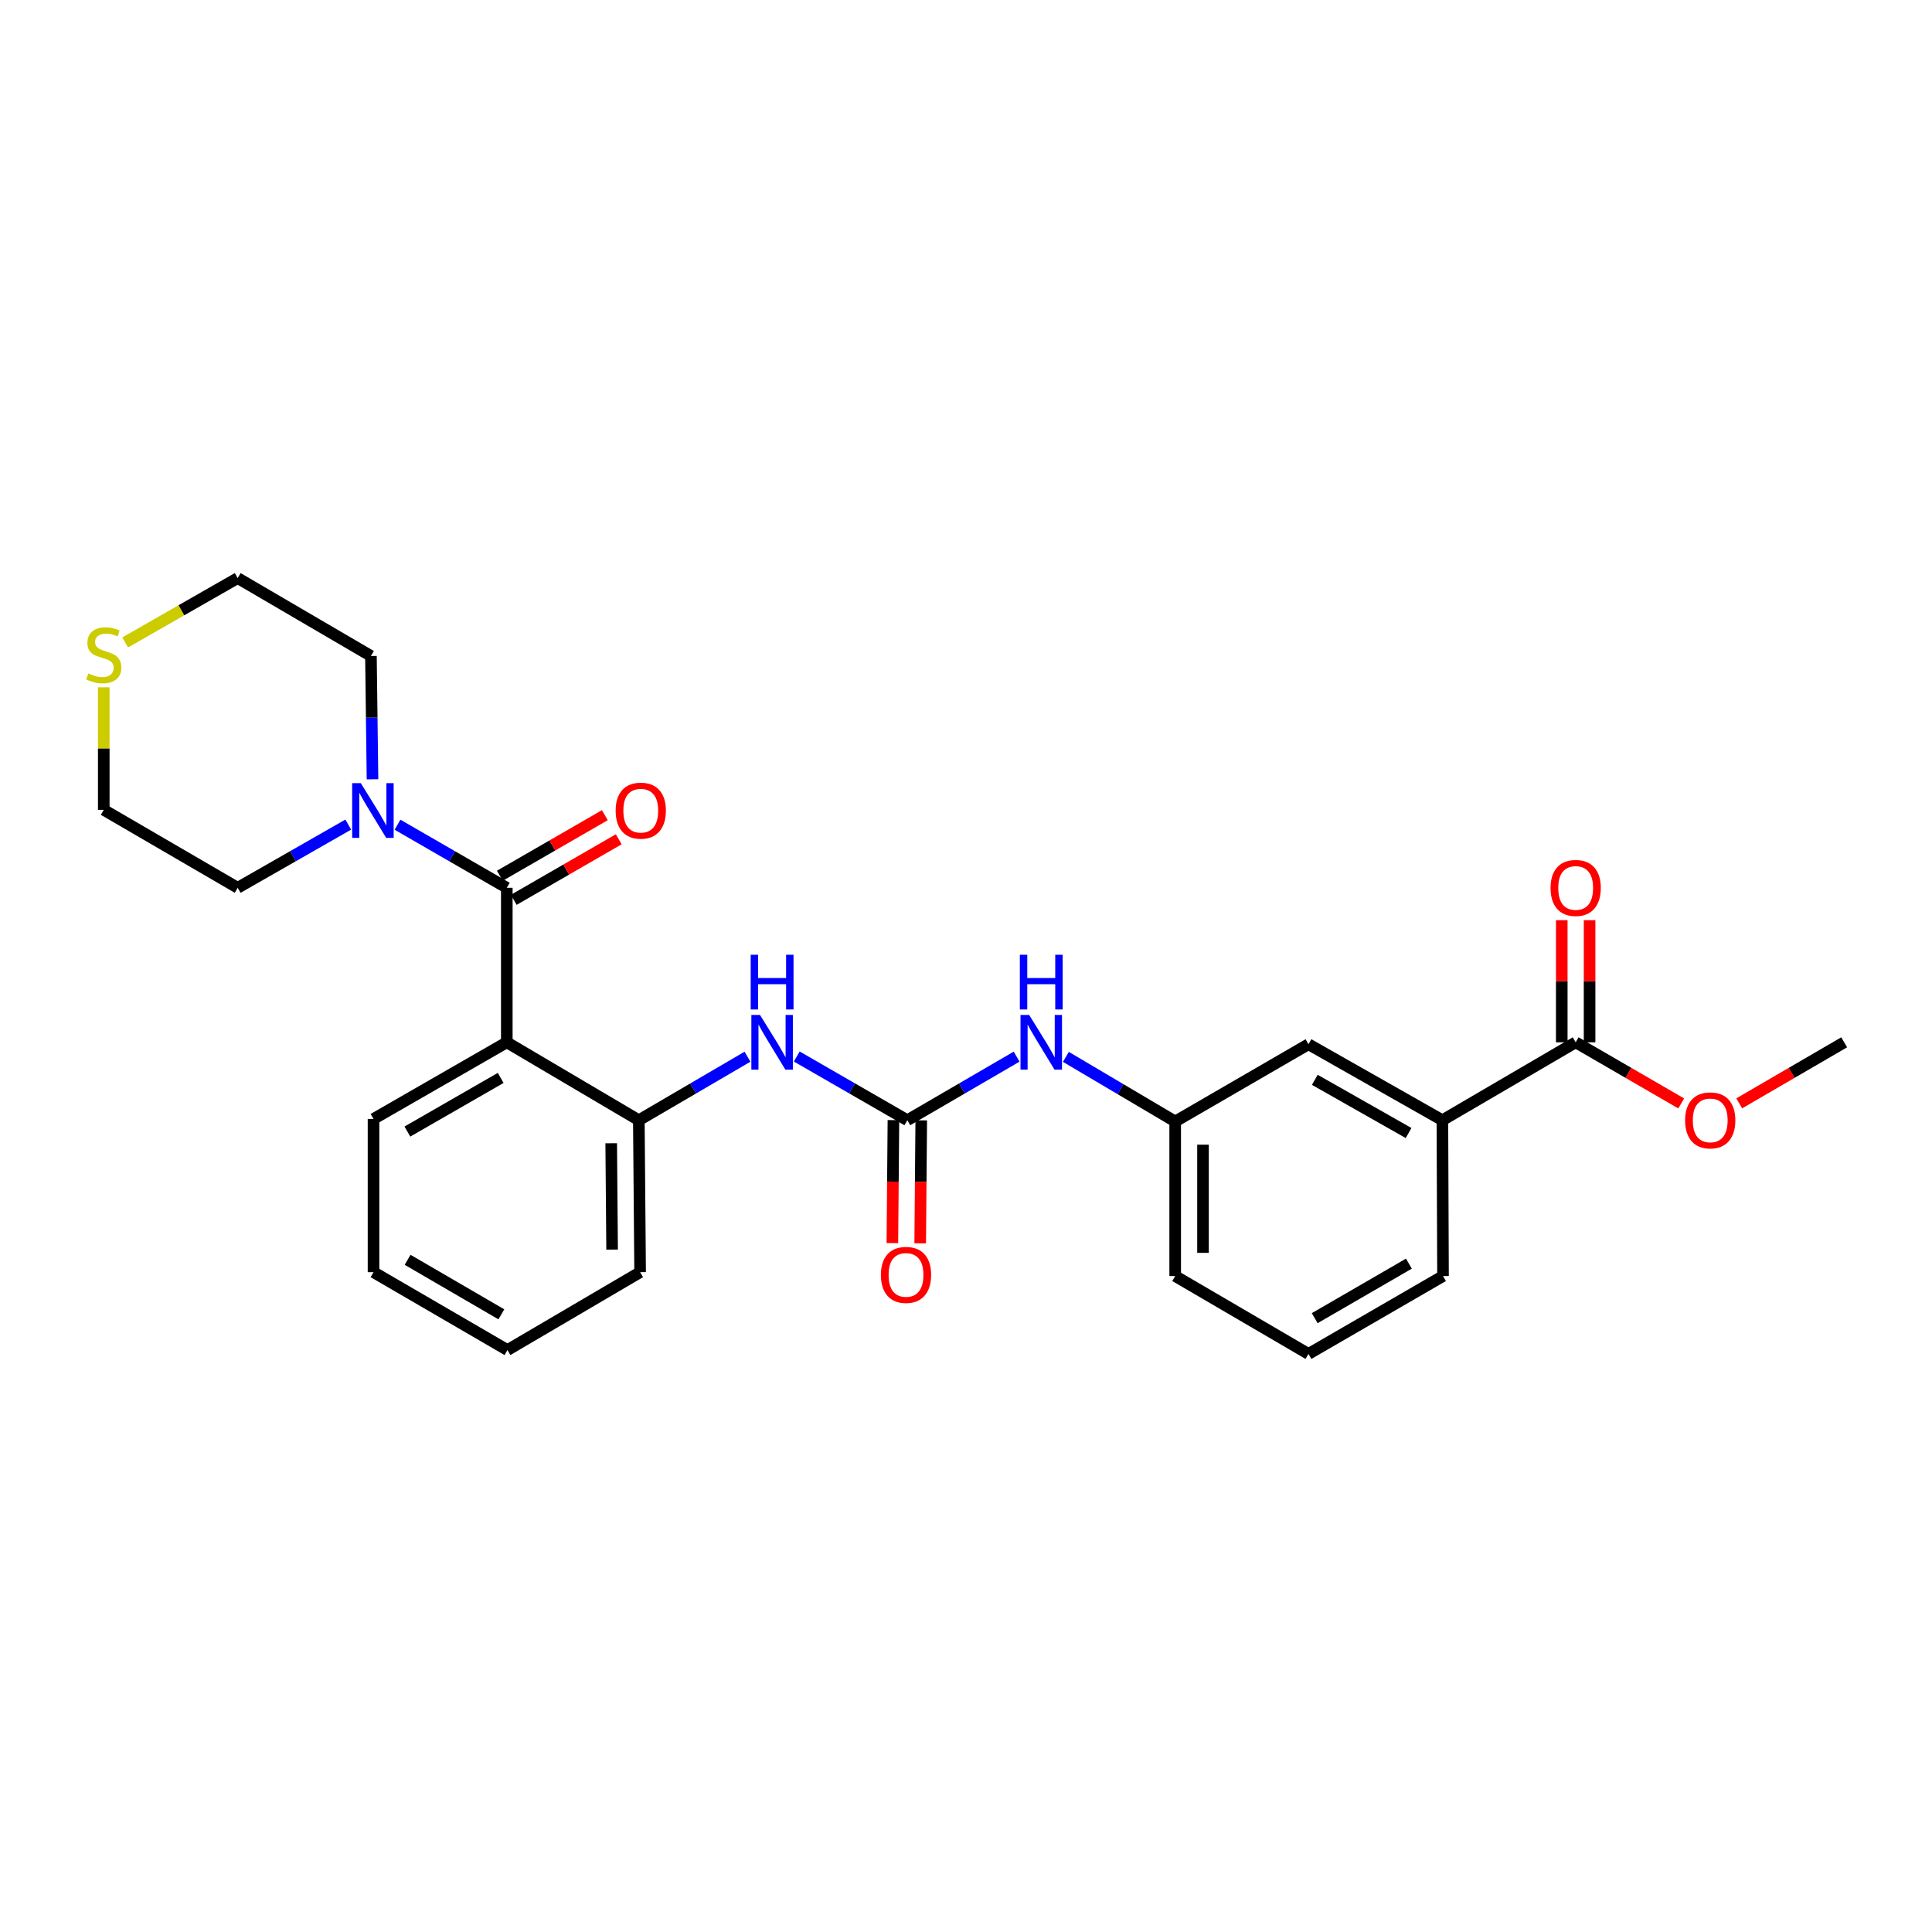 <?xml version='1.0' encoding='iso-8859-1'?>
<svg version='1.1' baseProfile='full'
              xmlns='http://www.w3.org/2000/svg'
                      xmlns:rdkit='http://www.rdkit.org/xml'
                      xmlns:xlink='http://www.w3.org/1999/xlink'
                  xml:space='preserve'
width='1000px' height='1000px' viewBox='0 0 1000 1000'>
<!-- END OF HEADER -->
<rect style='opacity:1.0;fill:#FFFFFF;stroke:none' width='1000' height='1000' x='0' y='0'> </rect>
<path class='bond-0' d='M 262.321,459.519 L 262.321,539.497' style='fill:none;fill-rule:evenodd;stroke:#000000;stroke-width:6px;stroke-linecap:butt;stroke-linejoin:miter;stroke-opacity:1' />
<path class='bond-2' d='M 262.321,459.519 L 234.039,443.195' style='fill:none;fill-rule:evenodd;stroke:#000000;stroke-width:6px;stroke-linecap:butt;stroke-linejoin:miter;stroke-opacity:1' />
<path class='bond-2' d='M 234.039,443.195 L 205.756,426.872' style='fill:none;fill-rule:evenodd;stroke:#0000FF;stroke-width:6px;stroke-linecap:butt;stroke-linejoin:miter;stroke-opacity:1' />
<path class='bond-8' d='M 265.919,465.756 L 293.087,450.082' style='fill:none;fill-rule:evenodd;stroke:#000000;stroke-width:6px;stroke-linecap:butt;stroke-linejoin:miter;stroke-opacity:1' />
<path class='bond-8' d='M 293.087,450.082 L 320.256,434.409' style='fill:none;fill-rule:evenodd;stroke:#FF0000;stroke-width:6px;stroke-linecap:butt;stroke-linejoin:miter;stroke-opacity:1' />
<path class='bond-8' d='M 258.723,453.282 L 285.892,437.609' style='fill:none;fill-rule:evenodd;stroke:#000000;stroke-width:6px;stroke-linecap:butt;stroke-linejoin:miter;stroke-opacity:1' />
<path class='bond-8' d='M 285.892,437.609 L 313.06,421.936' style='fill:none;fill-rule:evenodd;stroke:#FF0000;stroke-width:6px;stroke-linecap:butt;stroke-linejoin:miter;stroke-opacity:1' />
<path class='bond-3' d='M 262.321,539.497 L 330.659,579.826' style='fill:none;fill-rule:evenodd;stroke:#000000;stroke-width:6px;stroke-linecap:butt;stroke-linejoin:miter;stroke-opacity:1' />
<path class='bond-15' d='M 262.321,539.497 L 193.336,579.162' style='fill:none;fill-rule:evenodd;stroke:#000000;stroke-width:6px;stroke-linecap:butt;stroke-linejoin:miter;stroke-opacity:1' />
<path class='bond-15' d='M 259.151,557.931 L 210.861,585.696' style='fill:none;fill-rule:evenodd;stroke:#000000;stroke-width:6px;stroke-linecap:butt;stroke-linejoin:miter;stroke-opacity:1' />
<path class='bond-1' d='M 469.638,579.826 L 441.021,563.337' style='fill:none;fill-rule:evenodd;stroke:#000000;stroke-width:6px;stroke-linecap:butt;stroke-linejoin:miter;stroke-opacity:1' />
<path class='bond-1' d='M 441.021,563.337 L 412.404,546.849' style='fill:none;fill-rule:evenodd;stroke:#0000FF;stroke-width:6px;stroke-linecap:butt;stroke-linejoin:miter;stroke-opacity:1' />
<path class='bond-6' d='M 469.638,579.826 L 497.923,563.369' style='fill:none;fill-rule:evenodd;stroke:#000000;stroke-width:6px;stroke-linecap:butt;stroke-linejoin:miter;stroke-opacity:1' />
<path class='bond-6' d='M 497.923,563.369 L 526.207,546.912' style='fill:none;fill-rule:evenodd;stroke:#0000FF;stroke-width:6px;stroke-linecap:butt;stroke-linejoin:miter;stroke-opacity:1' />
<path class='bond-9' d='M 462.438,579.764 L 462.164,611.593' style='fill:none;fill-rule:evenodd;stroke:#000000;stroke-width:6px;stroke-linecap:butt;stroke-linejoin:miter;stroke-opacity:1' />
<path class='bond-9' d='M 462.164,611.593 L 461.891,643.422' style='fill:none;fill-rule:evenodd;stroke:#FF0000;stroke-width:6px;stroke-linecap:butt;stroke-linejoin:miter;stroke-opacity:1' />
<path class='bond-9' d='M 476.838,579.888 L 476.564,611.717' style='fill:none;fill-rule:evenodd;stroke:#000000;stroke-width:6px;stroke-linecap:butt;stroke-linejoin:miter;stroke-opacity:1' />
<path class='bond-9' d='M 476.564,611.717 L 476.29,643.546' style='fill:none;fill-rule:evenodd;stroke:#FF0000;stroke-width:6px;stroke-linecap:butt;stroke-linejoin:miter;stroke-opacity:1' />
<path class='bond-16' d='M 192.81,403.359 L 192.405,371.449' style='fill:none;fill-rule:evenodd;stroke:#0000FF;stroke-width:6px;stroke-linecap:butt;stroke-linejoin:miter;stroke-opacity:1' />
<path class='bond-16' d='M 192.405,371.449 L 192,339.54' style='fill:none;fill-rule:evenodd;stroke:#000000;stroke-width:6px;stroke-linecap:butt;stroke-linejoin:miter;stroke-opacity:1' />
<path class='bond-17' d='M 180.26,426.809 L 151.645,443.164' style='fill:none;fill-rule:evenodd;stroke:#0000FF;stroke-width:6px;stroke-linecap:butt;stroke-linejoin:miter;stroke-opacity:1' />
<path class='bond-17' d='M 151.645,443.164 L 123.03,459.519' style='fill:none;fill-rule:evenodd;stroke:#000000;stroke-width:6px;stroke-linecap:butt;stroke-linejoin:miter;stroke-opacity:1' />
<path class='bond-4' d='M 330.659,579.826 L 358.783,563.385' style='fill:none;fill-rule:evenodd;stroke:#000000;stroke-width:6px;stroke-linecap:butt;stroke-linejoin:miter;stroke-opacity:1' />
<path class='bond-4' d='M 358.783,563.385 L 386.907,546.943' style='fill:none;fill-rule:evenodd;stroke:#0000FF;stroke-width:6px;stroke-linecap:butt;stroke-linejoin:miter;stroke-opacity:1' />
<path class='bond-18' d='M 330.659,579.826 L 331.323,658.476' style='fill:none;fill-rule:evenodd;stroke:#000000;stroke-width:6px;stroke-linecap:butt;stroke-linejoin:miter;stroke-opacity:1' />
<path class='bond-18' d='M 316.359,591.745 L 316.823,646.8' style='fill:none;fill-rule:evenodd;stroke:#000000;stroke-width:6px;stroke-linecap:butt;stroke-linejoin:miter;stroke-opacity:1' />
<path class='bond-5' d='M 815.566,539.497 L 746.581,579.826' style='fill:none;fill-rule:evenodd;stroke:#000000;stroke-width:6px;stroke-linecap:butt;stroke-linejoin:miter;stroke-opacity:1' />
<path class='bond-13' d='M 822.766,539.497 L 822.766,507.888' style='fill:none;fill-rule:evenodd;stroke:#000000;stroke-width:6px;stroke-linecap:butt;stroke-linejoin:miter;stroke-opacity:1' />
<path class='bond-13' d='M 822.766,507.888 L 822.766,476.279' style='fill:none;fill-rule:evenodd;stroke:#FF0000;stroke-width:6px;stroke-linecap:butt;stroke-linejoin:miter;stroke-opacity:1' />
<path class='bond-13' d='M 808.366,539.497 L 808.366,507.888' style='fill:none;fill-rule:evenodd;stroke:#000000;stroke-width:6px;stroke-linecap:butt;stroke-linejoin:miter;stroke-opacity:1' />
<path class='bond-13' d='M 808.366,507.888 L 808.366,476.279' style='fill:none;fill-rule:evenodd;stroke:#FF0000;stroke-width:6px;stroke-linecap:butt;stroke-linejoin:miter;stroke-opacity:1' />
<path class='bond-14' d='M 815.566,539.497 L 842.881,555.315' style='fill:none;fill-rule:evenodd;stroke:#000000;stroke-width:6px;stroke-linecap:butt;stroke-linejoin:miter;stroke-opacity:1' />
<path class='bond-14' d='M 842.881,555.315 L 870.196,571.133' style='fill:none;fill-rule:evenodd;stroke:#FF0000;stroke-width:6px;stroke-linecap:butt;stroke-linejoin:miter;stroke-opacity:1' />
<path class='bond-12' d='M 551.705,547.037 L 579.989,563.759' style='fill:none;fill-rule:evenodd;stroke:#0000FF;stroke-width:6px;stroke-linecap:butt;stroke-linejoin:miter;stroke-opacity:1' />
<path class='bond-12' d='M 579.989,563.759 L 608.273,580.482' style='fill:none;fill-rule:evenodd;stroke:#000000;stroke-width:6px;stroke-linecap:butt;stroke-linejoin:miter;stroke-opacity:1' />
<path class='bond-7' d='M 746.581,579.826 L 677.259,540.497' style='fill:none;fill-rule:evenodd;stroke:#000000;stroke-width:6px;stroke-linecap:butt;stroke-linejoin:miter;stroke-opacity:1' />
<path class='bond-7' d='M 729.076,586.452 L 680.551,558.921' style='fill:none;fill-rule:evenodd;stroke:#000000;stroke-width:6px;stroke-linecap:butt;stroke-linejoin:miter;stroke-opacity:1' />
<path class='bond-29' d='M 746.581,579.826 L 746.901,660.476' style='fill:none;fill-rule:evenodd;stroke:#000000;stroke-width:6px;stroke-linecap:butt;stroke-linejoin:miter;stroke-opacity:1' />
<path class='bond-10' d='M 677.259,540.497 L 608.273,580.482' style='fill:none;fill-rule:evenodd;stroke:#000000;stroke-width:6px;stroke-linecap:butt;stroke-linejoin:miter;stroke-opacity:1' />
<path class='bond-11' d='M 53.708,355.748 L 53.708,387.461' style='fill:none;fill-rule:evenodd;stroke:#CCCC00;stroke-width:6px;stroke-linecap:butt;stroke-linejoin:miter;stroke-opacity:1' />
<path class='bond-11' d='M 53.708,387.461 L 53.708,419.174' style='fill:none;fill-rule:evenodd;stroke:#000000;stroke-width:6px;stroke-linecap:butt;stroke-linejoin:miter;stroke-opacity:1' />
<path class='bond-27' d='M 64.785,332.525 L 93.907,315.868' style='fill:none;fill-rule:evenodd;stroke:#CCCC00;stroke-width:6px;stroke-linecap:butt;stroke-linejoin:miter;stroke-opacity:1' />
<path class='bond-27' d='M 93.907,315.868 L 123.03,299.211' style='fill:none;fill-rule:evenodd;stroke:#000000;stroke-width:6px;stroke-linecap:butt;stroke-linejoin:miter;stroke-opacity:1' />
<path class='bond-23' d='M 608.273,580.482 L 608.273,660.476' style='fill:none;fill-rule:evenodd;stroke:#000000;stroke-width:6px;stroke-linecap:butt;stroke-linejoin:miter;stroke-opacity:1' />
<path class='bond-23' d='M 622.674,592.481 L 622.674,648.477' style='fill:none;fill-rule:evenodd;stroke:#000000;stroke-width:6px;stroke-linecap:butt;stroke-linejoin:miter;stroke-opacity:1' />
<path class='bond-24' d='M 900.213,571.098 L 927.379,555.298' style='fill:none;fill-rule:evenodd;stroke:#FF0000;stroke-width:6px;stroke-linecap:butt;stroke-linejoin:miter;stroke-opacity:1' />
<path class='bond-24' d='M 927.379,555.298 L 954.545,539.497' style='fill:none;fill-rule:evenodd;stroke:#000000;stroke-width:6px;stroke-linecap:butt;stroke-linejoin:miter;stroke-opacity:1' />
<path class='bond-25' d='M 193.336,579.162 L 193.336,658.476' style='fill:none;fill-rule:evenodd;stroke:#000000;stroke-width:6px;stroke-linecap:butt;stroke-linejoin:miter;stroke-opacity:1' />
<path class='bond-22' d='M 192,339.54 L 123.03,299.211' style='fill:none;fill-rule:evenodd;stroke:#000000;stroke-width:6px;stroke-linecap:butt;stroke-linejoin:miter;stroke-opacity:1' />
<path class='bond-21' d='M 123.03,459.519 L 53.708,419.174' style='fill:none;fill-rule:evenodd;stroke:#000000;stroke-width:6px;stroke-linecap:butt;stroke-linejoin:miter;stroke-opacity:1' />
<path class='bond-28' d='M 331.323,658.476 L 262.657,698.789' style='fill:none;fill-rule:evenodd;stroke:#000000;stroke-width:6px;stroke-linecap:butt;stroke-linejoin:miter;stroke-opacity:1' />
<path class='bond-19' d='M 746.901,660.476 L 677.259,700.789' style='fill:none;fill-rule:evenodd;stroke:#000000;stroke-width:6px;stroke-linecap:butt;stroke-linejoin:miter;stroke-opacity:1' />
<path class='bond-19' d='M 729.24,654.06 L 680.491,682.279' style='fill:none;fill-rule:evenodd;stroke:#000000;stroke-width:6px;stroke-linecap:butt;stroke-linejoin:miter;stroke-opacity:1' />
<path class='bond-20' d='M 677.259,700.789 L 608.273,660.476' style='fill:none;fill-rule:evenodd;stroke:#000000;stroke-width:6px;stroke-linecap:butt;stroke-linejoin:miter;stroke-opacity:1' />
<path class='bond-26' d='M 193.336,658.476 L 262.657,698.789' style='fill:none;fill-rule:evenodd;stroke:#000000;stroke-width:6px;stroke-linecap:butt;stroke-linejoin:miter;stroke-opacity:1' />
<path class='bond-26' d='M 210.973,652.074 L 259.498,680.293' style='fill:none;fill-rule:evenodd;stroke:#000000;stroke-width:6px;stroke-linecap:butt;stroke-linejoin:miter;stroke-opacity:1' />
<path  class='atom-3' d='M 186.756 405.358
L 196.036 420.358
Q 196.956 421.838, 198.436 424.518
Q 199.916 427.198, 199.996 427.358
L 199.996 405.358
L 203.756 405.358
L 203.756 433.678
L 199.876 433.678
L 189.916 417.278
Q 188.756 415.358, 187.516 413.158
Q 186.316 410.958, 185.956 410.278
L 185.956 433.678
L 182.276 433.678
L 182.276 405.358
L 186.756 405.358
' fill='#0000FF'/>
<path  class='atom-5' d='M 393.384 525.337
L 402.664 540.337
Q 403.584 541.817, 405.064 544.497
Q 406.544 547.177, 406.624 547.337
L 406.624 525.337
L 410.384 525.337
L 410.384 553.657
L 406.504 553.657
L 396.544 537.257
Q 395.384 535.337, 394.144 533.137
Q 392.944 530.937, 392.584 530.257
L 392.584 553.657
L 388.904 553.657
L 388.904 525.337
L 393.384 525.337
' fill='#0000FF'/>
<path  class='atom-5' d='M 388.564 494.185
L 392.404 494.185
L 392.404 506.225
L 406.884 506.225
L 406.884 494.185
L 410.724 494.185
L 410.724 522.505
L 406.884 522.505
L 406.884 509.425
L 392.404 509.425
L 392.404 522.505
L 388.564 522.505
L 388.564 494.185
' fill='#0000FF'/>
<path  class='atom-7' d='M 532.692 525.337
L 541.972 540.337
Q 542.892 541.817, 544.372 544.497
Q 545.852 547.177, 545.932 547.337
L 545.932 525.337
L 549.692 525.337
L 549.692 553.657
L 545.812 553.657
L 535.852 537.257
Q 534.692 535.337, 533.452 533.137
Q 532.252 530.937, 531.892 530.257
L 531.892 553.657
L 528.212 553.657
L 528.212 525.337
L 532.692 525.337
' fill='#0000FF'/>
<path  class='atom-7' d='M 527.872 494.185
L 531.712 494.185
L 531.712 506.225
L 546.192 506.225
L 546.192 494.185
L 550.032 494.185
L 550.032 522.505
L 546.192 522.505
L 546.192 509.425
L 531.712 509.425
L 531.712 522.505
L 527.872 522.505
L 527.872 494.185
' fill='#0000FF'/>
<path  class='atom-9' d='M 318.659 419.598
Q 318.659 412.798, 322.019 408.998
Q 325.379 405.198, 331.659 405.198
Q 337.939 405.198, 341.299 408.998
Q 344.659 412.798, 344.659 419.598
Q 344.659 426.478, 341.259 430.398
Q 337.859 434.278, 331.659 434.278
Q 325.419 434.278, 322.019 430.398
Q 318.659 426.518, 318.659 419.598
M 331.659 431.078
Q 335.979 431.078, 338.299 428.198
Q 340.659 425.278, 340.659 419.598
Q 340.659 414.038, 338.299 411.238
Q 335.979 408.398, 331.659 408.398
Q 327.339 408.398, 324.979 411.198
Q 322.659 413.998, 322.659 419.598
Q 322.659 425.318, 324.979 428.198
Q 327.339 431.078, 331.659 431.078
' fill='#FF0000'/>
<path  class='atom-10' d='M 455.95 659.884
Q 455.95 653.084, 459.31 649.284
Q 462.67 645.484, 468.95 645.484
Q 475.23 645.484, 478.59 649.284
Q 481.95 653.084, 481.95 659.884
Q 481.95 666.764, 478.55 670.684
Q 475.15 674.564, 468.95 674.564
Q 462.71 674.564, 459.31 670.684
Q 455.95 666.804, 455.95 659.884
M 468.95 671.364
Q 473.27 671.364, 475.59 668.484
Q 477.95 665.564, 477.95 659.884
Q 477.95 654.324, 475.59 651.524
Q 473.27 648.684, 468.95 648.684
Q 464.63 648.684, 462.27 651.484
Q 459.95 654.284, 459.95 659.884
Q 459.95 665.604, 462.27 668.484
Q 464.63 671.364, 468.95 671.364
' fill='#FF0000'/>
<path  class='atom-12' d='M 45.708 348.58
Q 46.028 348.7, 47.348 349.26
Q 48.668 349.82, 50.108 350.18
Q 51.588 350.5, 53.028 350.5
Q 55.708 350.5, 57.268 349.22
Q 58.828 347.9, 58.828 345.62
Q 58.828 344.06, 58.028 343.1
Q 57.268 342.14, 56.068 341.62
Q 54.868 341.1, 52.868 340.5
Q 50.348 339.74, 48.828 339.02
Q 47.348 338.3, 46.268 336.78
Q 45.228 335.26, 45.228 332.7
Q 45.228 329.14, 47.628 326.94
Q 50.068 324.74, 54.868 324.74
Q 58.148 324.74, 61.868 326.3
L 60.948 329.38
Q 57.548 327.98, 54.988 327.98
Q 52.228 327.98, 50.708 329.14
Q 49.188 330.26, 49.228 332.22
Q 49.228 333.74, 49.988 334.66
Q 50.788 335.58, 51.908 336.1
Q 53.068 336.62, 54.988 337.22
Q 57.548 338.02, 59.068 338.82
Q 60.588 339.62, 61.668 341.26
Q 62.788 342.86, 62.788 345.62
Q 62.788 349.54, 60.148 351.66
Q 57.548 353.74, 53.188 353.74
Q 50.668 353.74, 48.748 353.18
Q 46.868 352.66, 44.628 351.74
L 45.708 348.58
' fill='#CCCC00'/>
<path  class='atom-14' d='M 802.566 459.599
Q 802.566 452.799, 805.926 448.999
Q 809.286 445.199, 815.566 445.199
Q 821.846 445.199, 825.206 448.999
Q 828.566 452.799, 828.566 459.599
Q 828.566 466.479, 825.166 470.399
Q 821.766 474.279, 815.566 474.279
Q 809.326 474.279, 805.926 470.399
Q 802.566 466.519, 802.566 459.599
M 815.566 471.079
Q 819.886 471.079, 822.206 468.199
Q 824.566 465.279, 824.566 459.599
Q 824.566 454.039, 822.206 451.239
Q 819.886 448.399, 815.566 448.399
Q 811.246 448.399, 808.886 451.199
Q 806.566 453.999, 806.566 459.599
Q 806.566 465.319, 808.886 468.199
Q 811.246 471.079, 815.566 471.079
' fill='#FF0000'/>
<path  class='atom-15' d='M 872.208 579.906
Q 872.208 573.106, 875.568 569.306
Q 878.928 565.506, 885.208 565.506
Q 891.488 565.506, 894.848 569.306
Q 898.208 573.106, 898.208 579.906
Q 898.208 586.786, 894.808 590.706
Q 891.408 594.586, 885.208 594.586
Q 878.968 594.586, 875.568 590.706
Q 872.208 586.826, 872.208 579.906
M 885.208 591.386
Q 889.528 591.386, 891.848 588.506
Q 894.208 585.586, 894.208 579.906
Q 894.208 574.346, 891.848 571.546
Q 889.528 568.706, 885.208 568.706
Q 880.888 568.706, 878.528 571.506
Q 876.208 574.306, 876.208 579.906
Q 876.208 585.626, 878.528 588.506
Q 880.888 591.386, 885.208 591.386
' fill='#FF0000'/>
</svg>
